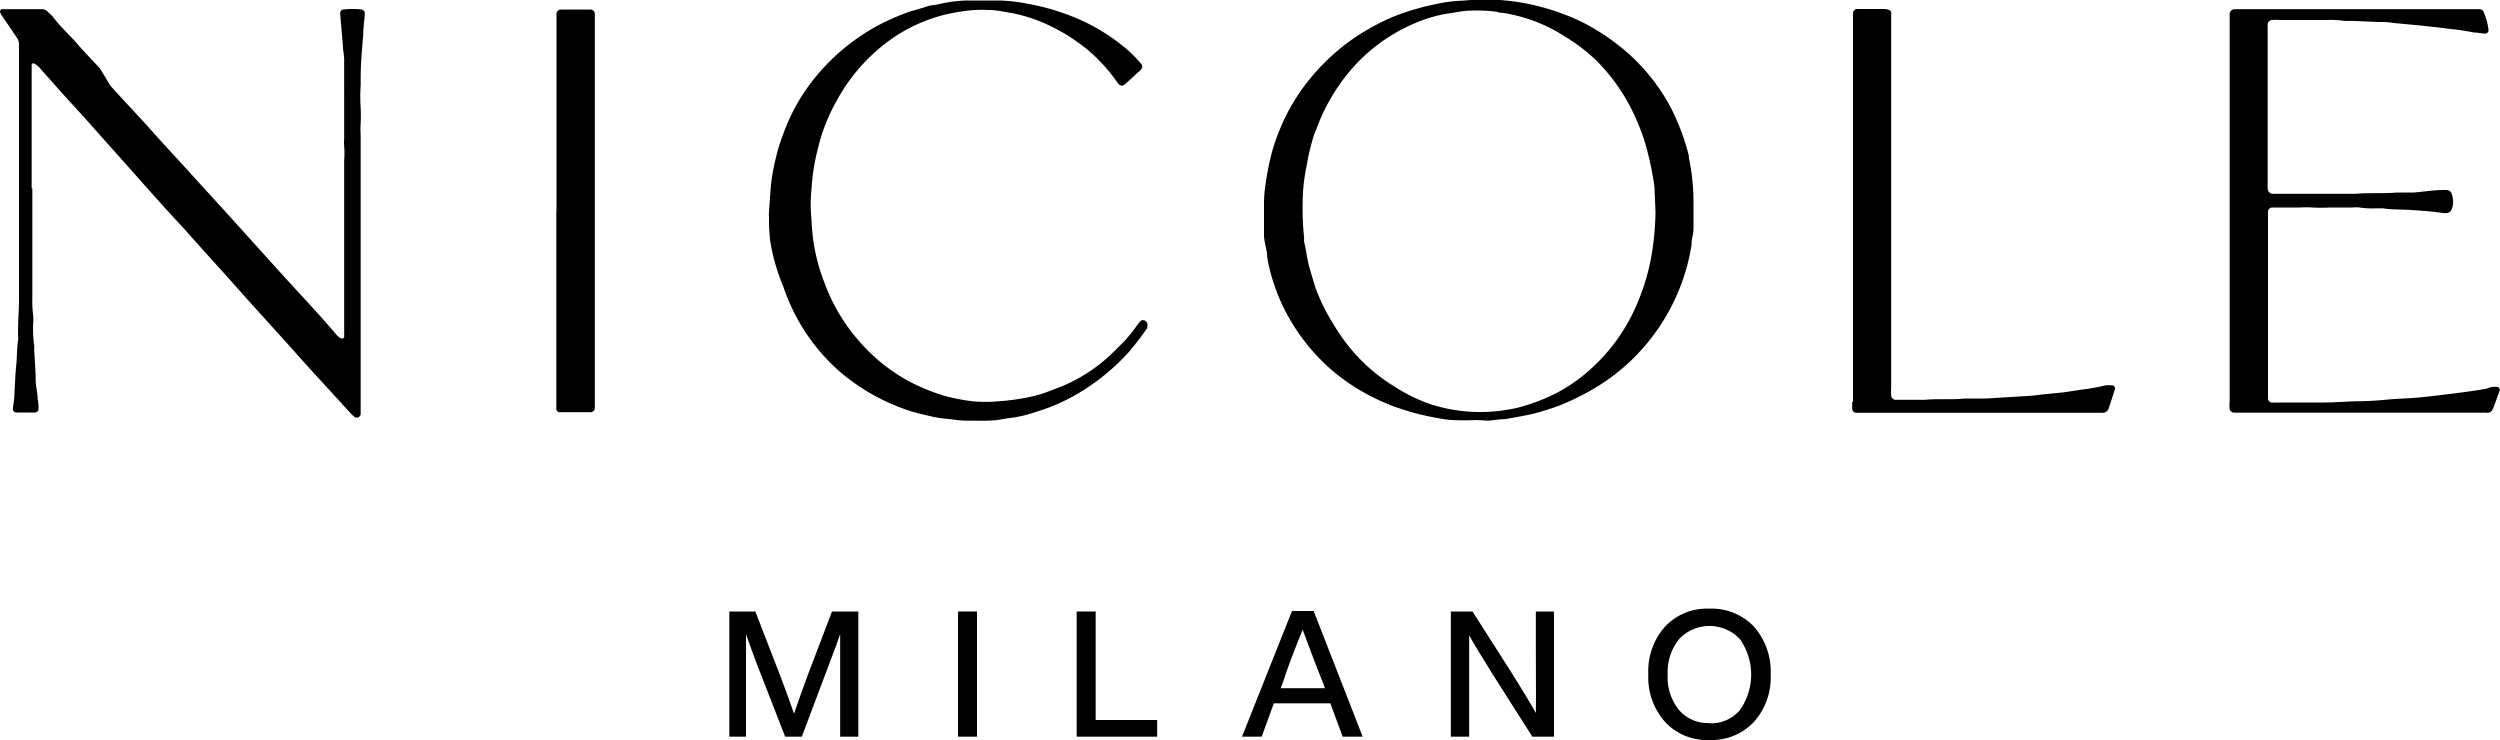 <svg xmlns="http://www.w3.org/2000/svg" id="Livello_1" data-name="Livello 1" viewBox="0 0 150 44.4"><title>Nicole Milano</title><g><path d="M113.58,53a12.77,12.77,0,0,1-1.46,0c-.38,0-1.52-.24-1.9-.33a12.87,12.87,0,0,1-1.25-.37,6,6,0,0,1-.8-.3,12.18,12.18,0,0,1-3.27-2,12,12,0,0,1-2.52-3.06,11.28,11.28,0,0,1-1-2.28,9.76,9.76,0,0,1-.35-1.44c0-.41-.16-.81-.19-1.23,0-.17,0-.34,0-.51,0-.5,0-1,0-1.48a7.85,7.85,0,0,1,.1-1.19,16.08,16.08,0,0,1,.41-2,13.07,13.07,0,0,1,.52-1.44A11.91,11.91,0,0,1,104,32.06a12.61,12.61,0,0,1,2.28-2,14.43,14.43,0,0,1,2-1.12,12.88,12.88,0,0,1,1.71-.61c.45-.14.92-.23,1.38-.33a8.46,8.46,0,0,1,1.41-.16,13,13,0,0,1,2.66,0,12.68,12.68,0,0,1,2,.37,11.12,11.12,0,0,1,1.24.39,10.91,10.91,0,0,1,1.71.77,14.11,14.11,0,0,1,1.84,1.24,11.81,11.81,0,0,1,3,3.61,13.91,13.91,0,0,1,1.1,2.92s0,.08,0,.11a13,13,0,0,1,.28,2.71c0,.51,0,1,0,1.54,0,.26-.07.52-.11.78a1,1,0,0,0,0,.17A12.23,12.23,0,0,1,124,48.18a12.12,12.12,0,0,1-3.91,3.24,14.46,14.46,0,0,1-1.65.76c-.44.16-.9.3-1.35.42s-1.19.24-1.79.35c-.33,0-.68.06-1,.09Zm10.75-12.47-.06-1.46a3.47,3.47,0,0,0-.06-.45,18,18,0,0,0-.58-2.49,14.45,14.45,0,0,0-.69-1.68,11.44,11.44,0,0,0-2.14-3A10.64,10.64,0,0,0,118.91,30a9.58,9.58,0,0,0-3.75-1.43c-.11,0-.22,0-.33-.06a9,9,0,0,0-1.64-.07c-.42,0-.83.11-1.24.16a8.2,8.2,0,0,0-2.07.6,10.37,10.37,0,0,0-3.9,2.88,11.61,11.61,0,0,0-2,3.47,4.71,4.71,0,0,0-.27.8,11.14,11.14,0,0,0-.31,1.39,10.71,10.71,0,0,0-.24,2.26,16.4,16.4,0,0,0,.09,2.1.82.82,0,0,0,0,.22c.14.57.19,1.16.37,1.72.1.33.19.66.3,1A11.6,11.6,0,0,0,105,47.24,11,11,0,0,0,106.28,49a10.47,10.47,0,0,0,2.4,2,10.09,10.09,0,0,0,2,1,9.65,9.65,0,0,0,3.35.52,10.12,10.12,0,0,0,2-.25,11.71,11.71,0,0,0,1.61-.54,9.44,9.44,0,0,0,2.47-1.5,11,11,0,0,0,3.14-4.26,13.17,13.17,0,0,0,.84-2.83A17.21,17.21,0,0,0,124.33,40.57ZM26.9,39.1V32.16c0-.15,0-.3,0-.45s.12-.11.19-.08a1.49,1.49,0,0,1,.41.38l1.4,1.57c.55.6,1.1,1.2,1.64,1.81l2.38,2.67c1,1.13,2,2.26,3.05,3.38l1.25,1.4,1.41,1.56,1.13,1.27,1.87,2.07c.65.71,1.29,1.44,1.94,2.16L45,51.46l.91,1a4.08,4.08,0,0,0,.36.36.24.24,0,0,0,.26,0,.22.22,0,0,0,.11-.18c0-.15,0-.31,0-.46V35.93a6,6,0,0,1,0-.74,9.08,9.08,0,0,0,0-.91,10.3,10.3,0,0,1,0-1.36c0-.13,0-.27,0-.4,0-.85.07-1.7.15-2.55,0-.45.07-.91.1-1.36a.24.24,0,0,0-.2-.24,4.78,4.78,0,0,0-1.07,0l-.06,0a.24.24,0,0,0-.14.17.81.81,0,0,0,0,.22l.15,1.7c0,.28.06.56.08.85,0,.62,0,1.25,0,1.87a1.77,1.77,0,0,0,0,.23c0,.34,0,.68,0,1,0,.57,0,1.14,0,1.71a2.26,2.26,0,0,0,0,.45,4.85,4.85,0,0,1,0,.85V47.8a1.46,1.46,0,0,1,0,.22.15.15,0,0,1-.18.09,1,1,0,0,1-.23-.17l-.87-1c-.71-.79-1.43-1.57-2.15-2.35l-1.6-1.77-.72-.8-1.41-1.56-1.69-1.85-.76-.84c-.31-.34-.62-.67-.92-1-.46-.5-.91-1-1.37-1.52l-1.39-1.5-.73-.8L31,31.91c-.46-.5-.95-1-1.39-1.51s-1-1-1.44-1.6c-.1-.11-.22-.21-.33-.32a.48.48,0,0,0-.3-.13H25.27a1,1,0,0,0-.17,0,.16.16,0,0,0-.09.19,1,1,0,0,0,.07.15c.22.33.45.65.68,1,.42.63.38.44.38,1.26V45.74c0,.76-.08,1.51-.05,2.27a.91.91,0,0,1,0,.17c-.09.53-.06,1.06-.12,1.59s-.07,1.17-.11,1.75c0,.27-.06.53-.09.79a.22.22,0,0,0,.2.24h1.13a.21.21,0,0,0,.21-.22c0-.19,0-.38-.05-.57,0-.38-.11-.75-.12-1.13,0-.62-.06-1.25-.09-1.87a.89.89,0,0,0,0-.23,7.08,7.08,0,0,1-.06-1.3,2.86,2.86,0,0,0,0-.51,6.31,6.31,0,0,1-.05-1V39.1ZM84.86,53c.3-.05.6-.11.9-.14a7.78,7.78,0,0,0,1.44-.36,11.42,11.42,0,0,0,2.92-1.36A13.25,13.25,0,0,0,92.66,49a16,16,0,0,0,1.18-1.53l0-.1a.27.27,0,0,0-.1-.3.24.24,0,0,0-.32,0,3.65,3.65,0,0,0-.24.31,7.93,7.93,0,0,1-.92,1.09l-.44.44a9.73,9.73,0,0,1-3.16,2.09l-.84.32a6.79,6.79,0,0,1-1.15.32,13.65,13.65,0,0,1-1.8.24,8.11,8.11,0,0,1-1.48,0,11,11,0,0,1-1.78-.35,11.5,11.5,0,0,1-2.14-.89,10.59,10.59,0,0,1-2.75-2.18,11,11,0,0,1-2.22-3.61,11.4,11.4,0,0,1-.81-3.88,8.42,8.42,0,0,1,0-1.81,12.36,12.36,0,0,1,.36-2.35,11.08,11.08,0,0,1,1.17-3A10.88,10.88,0,0,1,78.69,30a9.66,9.66,0,0,1,3.67-1.46l.39-.06a7.68,7.68,0,0,1,1.59-.08c.45,0,.9.11,1.35.18a9.94,9.94,0,0,1,1.42.39,11.12,11.12,0,0,1,3.27,1.92A10.08,10.08,0,0,1,92,32.69a1.15,1.15,0,0,0,.14.17.24.24,0,0,0,.35,0c.29-.25.57-.51.84-.77.06,0,.11-.11.16-.16a.22.22,0,0,0,0-.27,7.17,7.17,0,0,0-1.22-1.18,11.63,11.63,0,0,0-3.53-1.91,13.31,13.31,0,0,0-2-.53,10.32,10.32,0,0,0-1.75-.21h-2a8.43,8.43,0,0,0-1.58.2,3.54,3.54,0,0,1-.45.08,1.76,1.76,0,0,0-.33.07c-.41.15-.84.24-1.25.39a13.9,13.9,0,0,0-1.76.79,12.56,12.56,0,0,0-3.91,3.34,11.32,11.32,0,0,0-1.48,2.54,15.75,15.75,0,0,0-.54,1.5c-.14.51-.26,1-.35,1.55-.12.73-.14,1.47-.2,2.21a2,2,0,0,0,0,.34c0,.11,0,.22,0,.34a10.73,10.73,0,0,0,.08,1.13A12.15,12.15,0,0,0,72,45a11.73,11.73,0,0,0,3.39,5.1,12.3,12.3,0,0,0,4.35,2.4c.38.11.77.2,1.16.29s.63.11,1,.15.64.08,1,.1h.68A9.58,9.58,0,0,0,84.86,53Zm73.91-1.08v.34a.29.29,0,0,0,.28.3l.57,0h14.56a.47.47,0,0,0,.17,0,1,1,0,0,0,.18-.13s0-.07.05-.1c.14-.37.28-.75.41-1.12,0,0,0,0,0,0a.2.2,0,0,0-.17-.2l-.22,0c-.17,0-.33.1-.5.13-1.21.2-2.44.34-3.66.48-.72.08-1.44.09-2.15.15-.51.05-1,.09-1.53.1-.74,0-1.48.07-2.22.08h-2.9a2,2,0,0,1-.34,0,.25.25,0,0,1-.22-.22c0-.17,0-.34,0-.51V40.84c0-.11,0-.23,0-.34a.26.26,0,0,1,.26-.25H163a6.06,6.06,0,0,1,.74,0,9.75,9.75,0,0,0,1.08,0h1.36a1.77,1.77,0,0,1,.4,0,5,5,0,0,0,1,.05c.13,0,.27,0,.4,0,.56.09,1.13.06,1.7.1s1.25.08,1.87.18a1.27,1.27,0,0,0,.28,0,.32.32,0,0,0,.26-.2,1.22,1.22,0,0,0,.06-.78c-.06-.31-.18-.43-.5-.4-.61,0-1.21.1-1.81.15l-.57,0c-.15,0-.3,0-.45,0-.84.08-1.67,0-2.5.08h-4.9c-.24,0-.35-.12-.36-.35V29.44a.88.88,0,0,1,0-.17.29.29,0,0,1,.25-.27,4.35,4.35,0,0,1,.51,0q1.36,0,2.73,0a5.59,5.59,0,0,1,1.08.05,3.31,3.31,0,0,0,.45,0l1.65.07c.26,0,.53,0,.79.05l1.7.16,1.19.13.62.08a13.13,13.13,0,0,1,1.4.21c.22,0,.45.05.68.07a.21.21,0,0,0,.2-.23,3.76,3.76,0,0,0-.3-1.09.27.27,0,0,0-.23-.15H159.08a.31.31,0,0,0-.3.29c0,.15,0,.3,0,.46V51.91Zm-22.64,0c0,.14,0,.27,0,.4a.26.26,0,0,0,.26.25h14.79a.39.39,0,0,0,.34-.26c.07-.24.16-.47.23-.7l.15-.49a.18.18,0,0,0-.16-.2,2.71,2.71,0,0,0-.4,0,10.94,10.94,0,0,1-1.39.25l-.4.06-.73.11-1.3.13-.56.07-2.78.17-.23,0-.62,0c-.15,0-.3,0-.45,0-.8.09-1.59,0-2.39.08-.51,0-1,0-1.53,0h-.23a.28.28,0,0,1-.26-.26,4.35,4.35,0,0,1,0-.51V28.72a.86.86,0,0,0,0-.17.2.2,0,0,0-.15-.16.79.79,0,0,0-.22-.05h-1.59l-.11,0a.27.27,0,0,0-.22.24c0,.15,0,.3,0,.45V51.91ZM58.38,40.48V51.91c0,.16,0,.31,0,.46a.25.25,0,0,0,.14.16,1,1,0,0,0,.17,0H60.3l.17,0a.27.27,0,0,0,.22-.22c0-.16,0-.31,0-.46V28.77c0-.05,0-.11,0-.17a.29.29,0,0,0-.22-.23l-.22,0h-1.6a.27.27,0,0,0-.26.25c0,.15,0,.3,0,.45V40.48Z" transform="translate(-25 -27.8)"></path><g><path d="M73.43,68.4l1.49-3.91H76.5V72H75.41V69.67c0-1.7,0-3,0-3.82-.15.45-.36,1-.64,1.74L73.11,72h-1l-1.73-4.44c-.23-.62-.44-1.19-.62-1.71,0,.84,0,2.1,0,3.79V72H68.76V64.49h1.56l1.55,4c.32.84.57,1.55.77,2.13C72.88,69.93,73.14,69.19,73.43,68.4Z" transform="translate(-25 -27.8)"></path><path d="M83.62,72H82.48V64.49h1.14Z" transform="translate(-25 -27.8)"></path><path d="M90.74,64.49V71h3.69v1H89.6V64.49Z" transform="translate(-25 -27.8)"></path><path d="M106.76,72h-1.2l-.74-2h-3.39l-.73,2H99.52l3-7.54h1.3ZM102,68.67l-.16.42h2.66l-.16-.42c-.38-.93-.77-2-1.18-3.09C102.63,66.88,102.24,67.91,102,68.67Z" transform="translate(-25 -27.8)"></path><path d="M117.15,66.78V64.49h1.09V72h-1.3l-2.32-3.65q-1-1.59-1.47-2.43c0,.84,0,2.11,0,3.79V72h-1.1V64.49h1.3l2.33,3.65c.63,1,1.12,1.81,1.47,2.44C117.17,69.73,117.15,68.47,117.15,66.78Z" transform="translate(-25 -27.8)"></path><path d="M127.57,72.2a3.42,3.42,0,0,1-2.67-1.09,4,4,0,0,1-1-2.85,4,4,0,0,1,1-2.86,3.44,3.44,0,0,1,2.67-1.08,3.5,3.5,0,0,1,2.67,1.08,4.09,4.09,0,0,1,1,2.86,4,4,0,0,1-1,2.85A3.48,3.48,0,0,1,127.57,72.2Zm0-1a2.27,2.27,0,0,0,1.82-.79,3.69,3.69,0,0,0,0-4.27,2.51,2.51,0,0,0-3.64,0,3.18,3.18,0,0,0-.69,2.14,3.1,3.1,0,0,0,.69,2.13A2.27,2.27,0,0,0,127.57,71.18Z" transform="translate(-25 -27.8)"></path></g></g></svg>